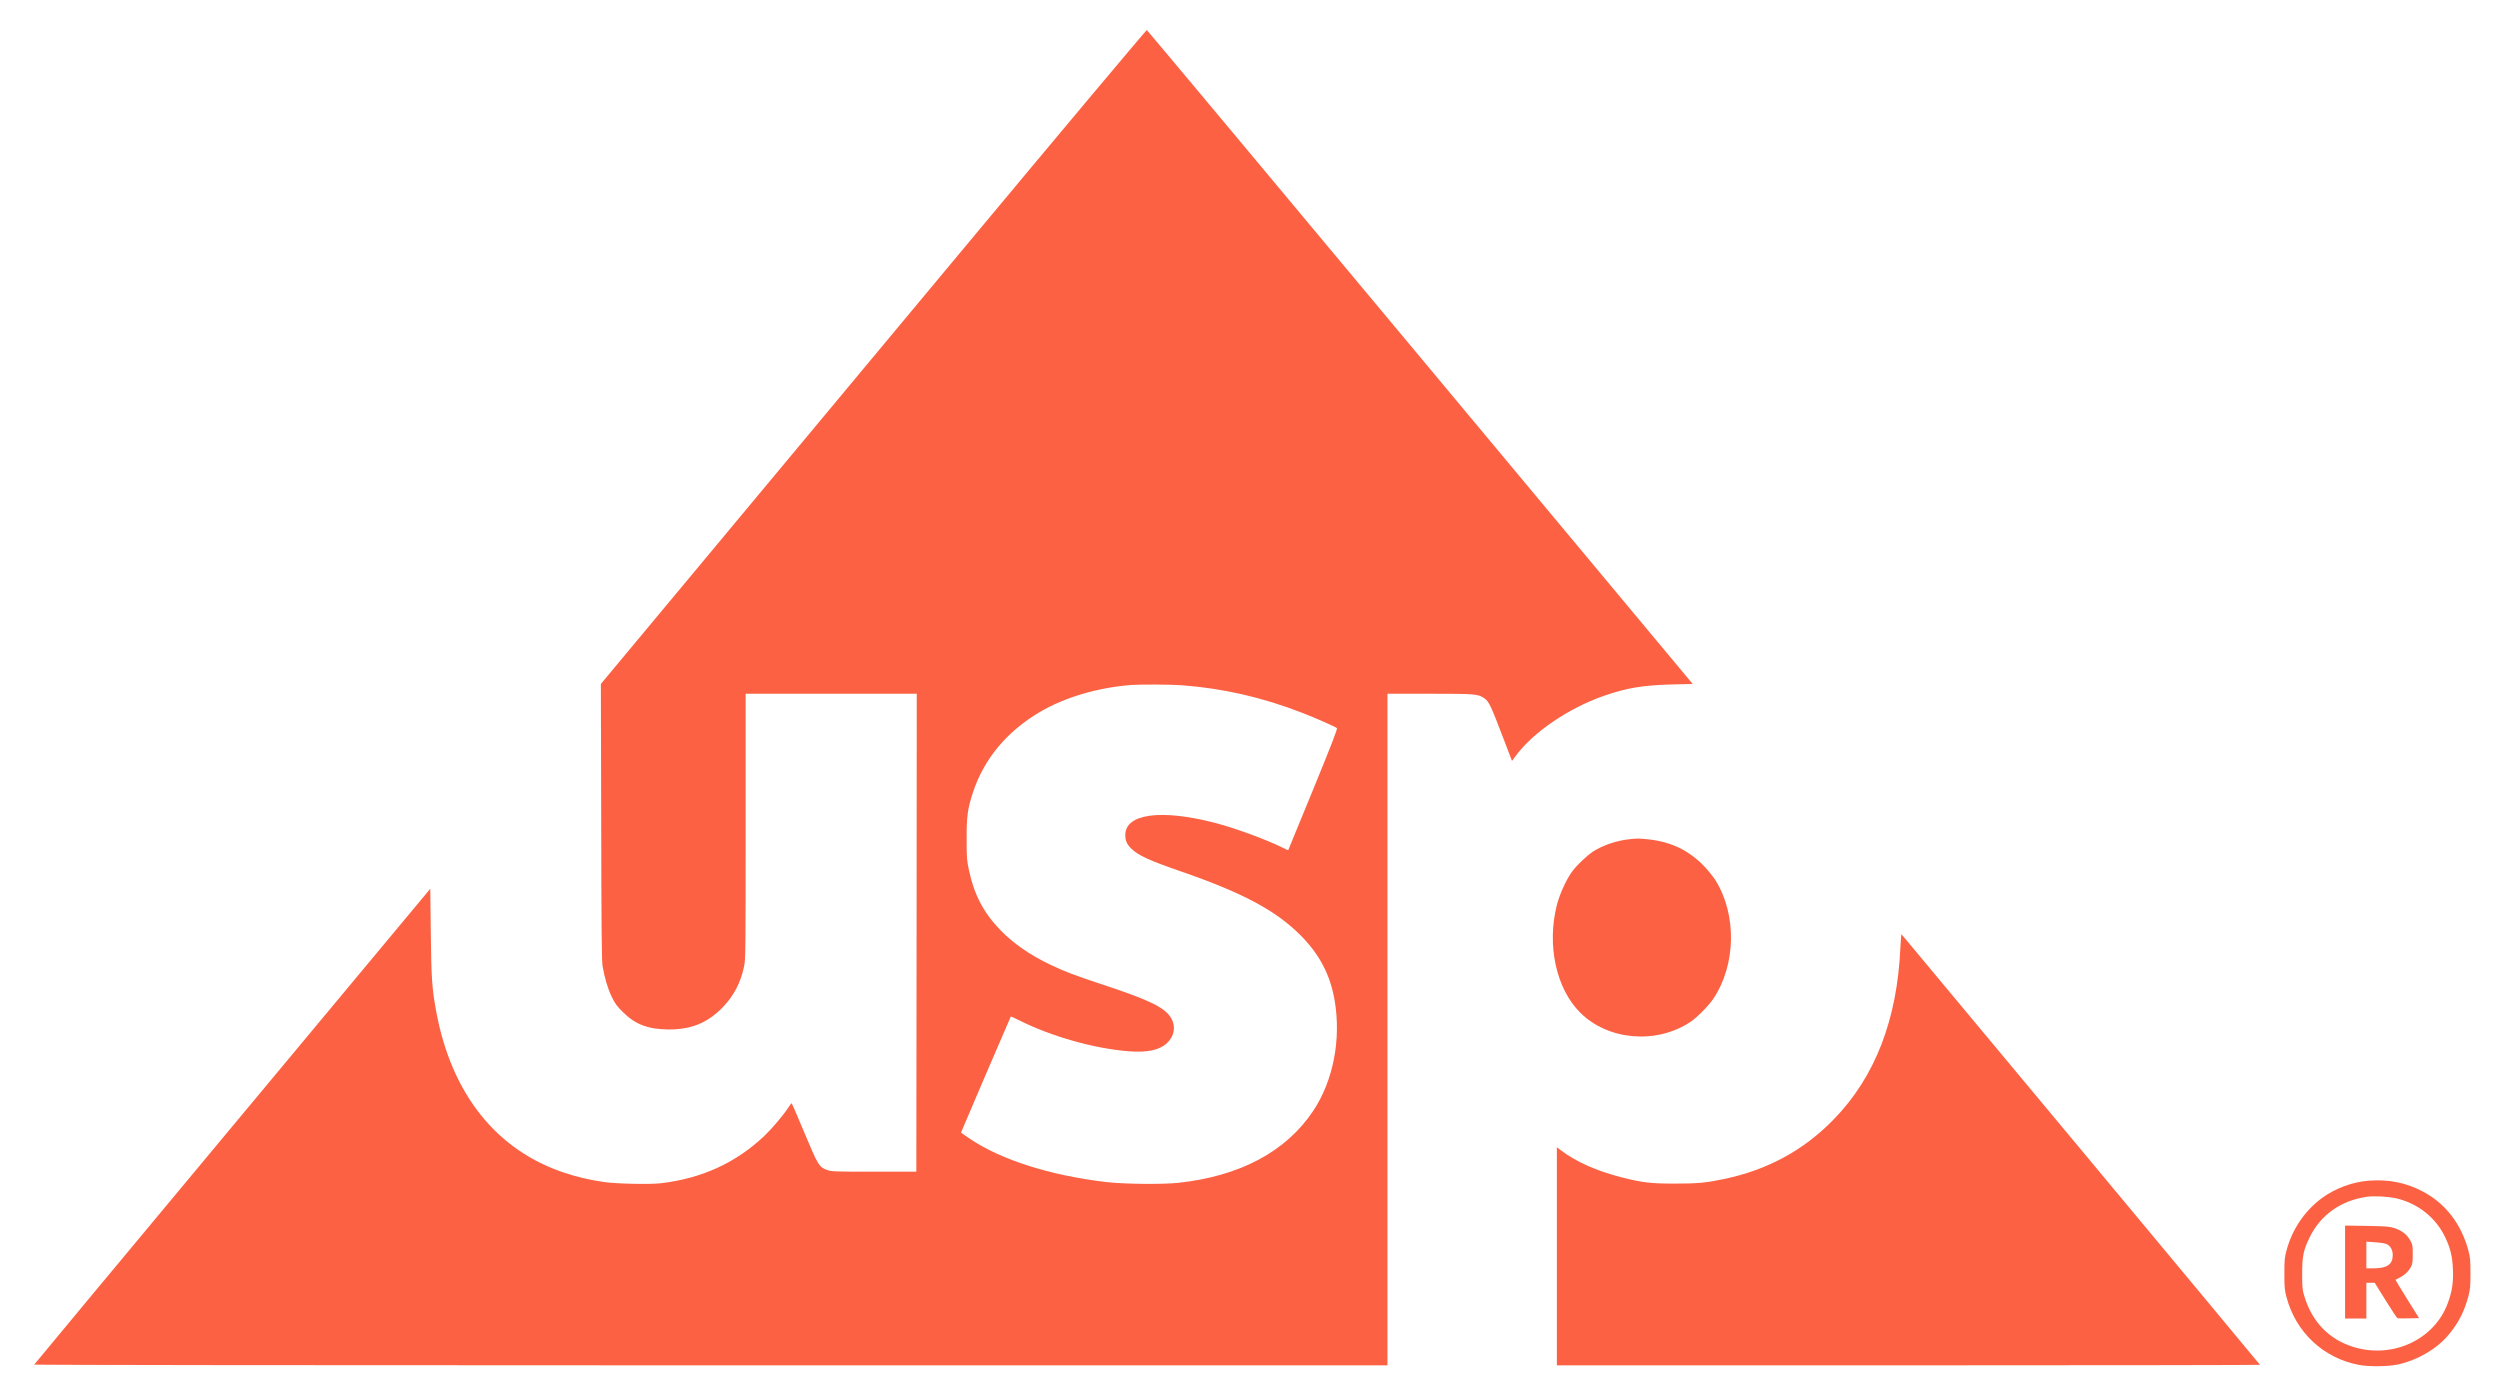 <?xml version="1.0" standalone="no"?>
<!DOCTYPE svg PUBLIC "-//W3C//DTD SVG 20010904//EN" "http://www.w3.org/TR/2001/REC-SVG-20010904/DTD/svg10.dtd">
<svg xmlns="http://www.w3.org/2000/svg" version="1.0" width="2937pt" height="1643pt" viewBox="0 0 2937 1643" preserveAspectRatio="xMidYMid meet">

<g transform="translate(0,1643) scale(0.1,-0.1)" fill="#fb6142" stroke="none">
<path d="M11293 13478 c-1192 -1432 -2633 -3161 -3201 -3843 l-1033 -1240 4 -1620 c2 -1248 6 -1637 16 -1694 24 -140 61 -265 107 -360 39 -81 60 -110 133 -182 145 -144 291 -200 531 -203 272 -2 465 77 647 267 124 130 206 287 244 472 18 85 19 168 19 1648 l0 1557 1005 0 1005 0 -2 -2807 -3 -2808 -495 0 c-452 0 -500 2 -547 18 -100 35 -112 54 -273 440 -80 191 -147 347 -150 347 -3 0 -19 -22 -37 -49 -60 -92 -191 -247 -282 -334 -335 -318 -737 -502 -1221 -558 -132 -15 -524 -6 -666 15 -174 26 -304 56 -459 107 -802 264 -1331 927 -1510 1894 -50 271 -58 388 -64 932 l-6 512 -2325 -2791 c-1279 -1535 -2326 -2794 -2328 -2799 -2 -5 3341 -9 7947 -9 l7951 0 0 3945 0 3945 498 0 c541 0 566 -2 642 -55 52 -36 75 -85 215 -452 l108 -282 46 62 c206 277 619 558 1032 702 266 93 460 125 790 134 l255 6 -3201 3839 c-1761 2112 -3206 3841 -3212 3843 -6 2 -987 -1167 -2180 -2599z m2587 -5098 c490 -37 950 -142 1420 -325 161 -62 390 -164 406 -179 9 -8 -65 -198 -279 -721 -159 -390 -291 -711 -293 -713 -1 -2 -29 11 -63 28 -193 97 -565 233 -805 295 -632 162 -1046 104 -1046 -145 0 -67 19 -109 71 -160 83 -80 208 -138 579 -266 731 -253 1122 -461 1415 -758 219 -221 344 -462 395 -761 77 -458 -17 -942 -252 -1295 -320 -480 -863 -769 -1588 -846 -191 -20 -641 -15 -850 10 -650 77 -1221 258 -1587 502 -62 41 -113 77 -113 79 0 5 581 1359 585 1363 2 2 47 -19 101 -46 379 -189 877 -330 1279 -362 219 -18 364 12 453 94 88 81 108 195 52 293 -72 125 -250 213 -809 397 -330 109 -443 152 -616 235 -239 114 -431 248 -585 407 -195 202 -306 413 -367 702 -25 117 -27 146 -27 362 -1 269 11 357 74 550 128 392 399 718 787 946 292 172 678 286 1073 317 104 8 465 6 590 -3z"/>
<path d="M19135 6570 c-144 -16 -304 -70 -417 -142 -72 -47 -186 -154 -245 -232 -69 -92 -149 -266 -183 -398 -119 -472 -9 -982 274 -1264 326 -327 896 -375 1294 -110 79 52 212 187 269 271 268 398 279 987 27 1393 -27 42 -87 117 -133 165 -181 188 -392 289 -662 317 -110 11 -120 11 -224 0z"/>
<path d="M22326 5303 c-37 -851 -297 -1523 -781 -2021 -356 -367 -782 -598 -1300 -705 -204 -43 -305 -52 -570 -52 -285 0 -383 12 -630 75 -288 74 -534 183 -707 316 l-48 36 0 -1281 0 -1281 4130 0 c2272 0 4130 3 4130 6 0 4 -4144 4981 -4210 5057 -4 4 -10 -63 -14 -150z"/>
<path d="M27825 2559 c-191 -15 -397 -92 -551 -207 -200 -149 -345 -364 -411 -609 -24 -89 -26 -115 -26 -278 0 -163 2 -189 26 -278 110 -411 434 -713 850 -792 114 -22 338 -20 452 4 229 48 458 180 597 345 119 141 187 274 236 455 22 86 25 115 25 271 0 156 -3 185 -25 271 -85 316 -275 559 -548 698 -194 100 -396 138 -625 120z m334 -209 c251 -60 459 -228 567 -455 62 -130 85 -226 91 -380 6 -151 -9 -255 -59 -391 -156 -432 -650 -662 -1113 -517 -284 89 -481 292 -572 590 -25 81 -27 101 -27 268 0 210 14 277 89 431 127 261 367 431 670 474 87 13 257 3 354 -20z"/>
<path d="M27550 1486 l0 -546 125 0 125 0 0 210 0 210 49 0 49 0 128 -206 c70 -113 133 -208 139 -210 6 -3 66 -3 133 -2 l121 3 -140 224 c-77 123 -138 225 -137 226 2 1 23 13 48 25 57 28 106 74 133 125 19 34 22 56 22 150 0 103 -2 113 -30 164 -37 67 -99 115 -184 143 -59 19 -94 22 -323 26 l-258 4 0 -546z m485 330 c47 -20 75 -69 75 -131 0 -108 -65 -154 -217 -155 l-93 0 0 157 0 156 101 -7 c55 -3 115 -13 134 -20z"/>
</g>
</svg>
